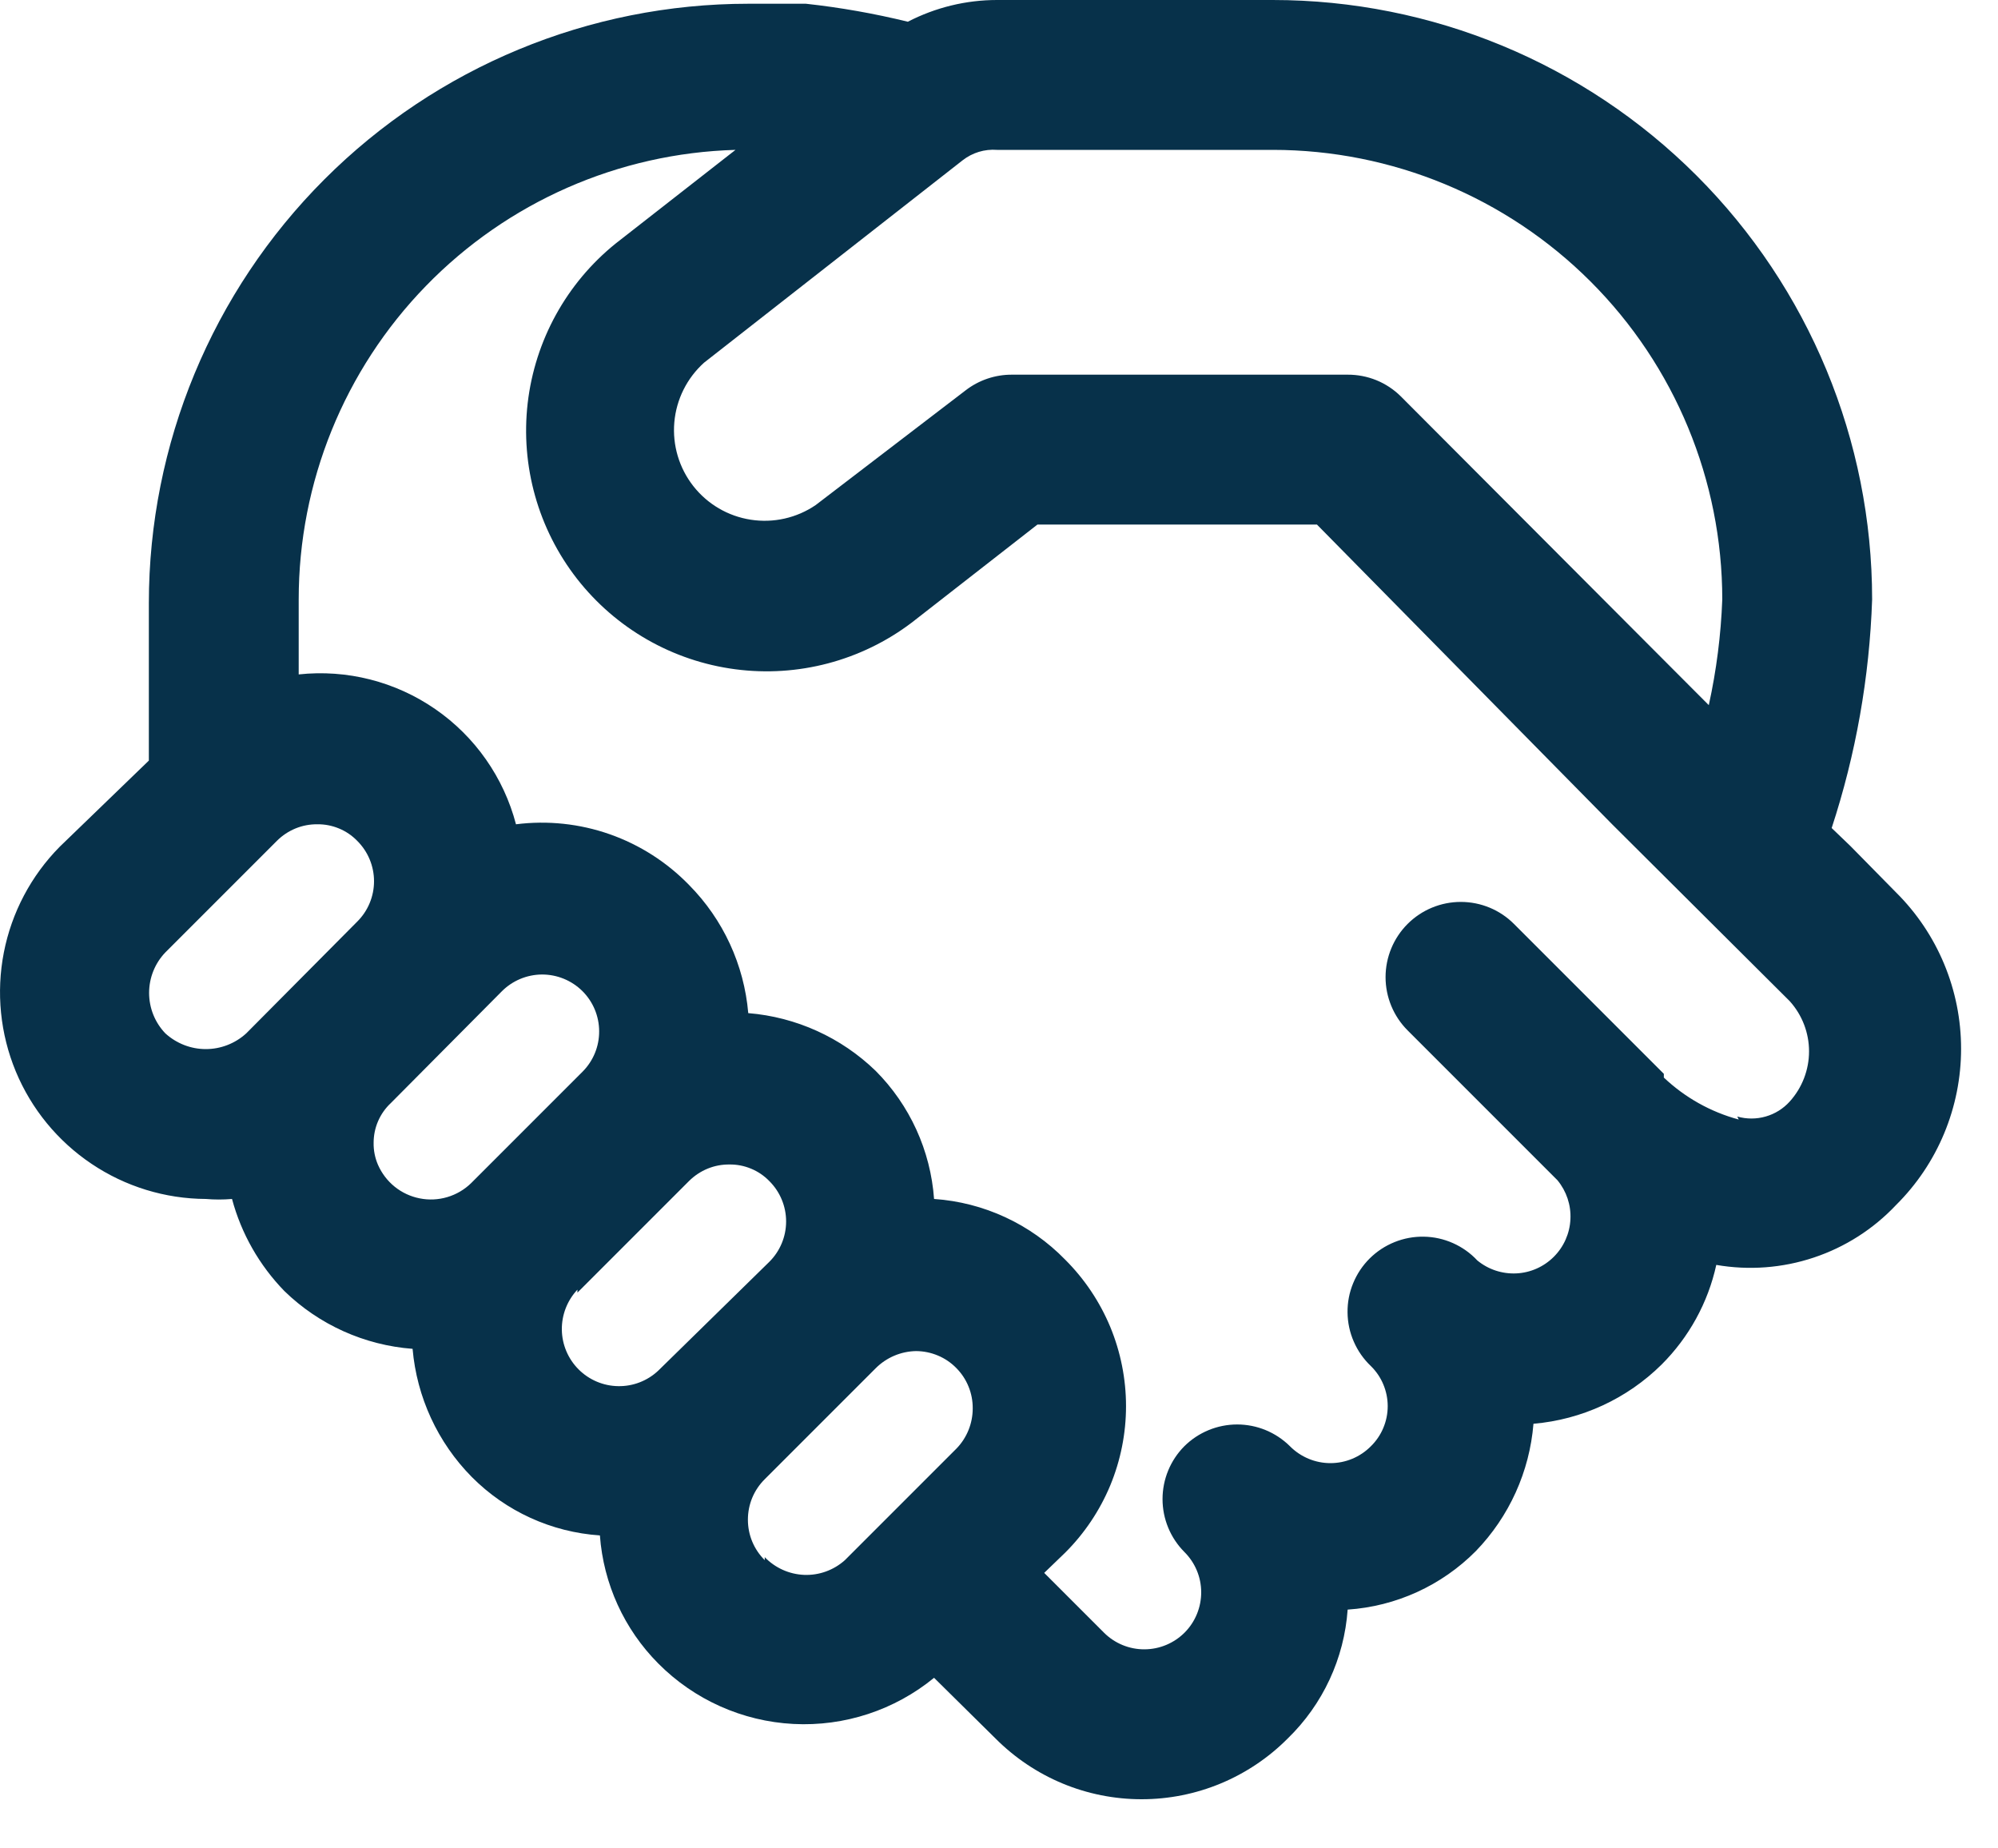 <svg width="40" height="37" viewBox="0 0 40 37" fill="none" xmlns="http://www.w3.org/2000/svg">
<path d="M37.96 17.865L37.045 16.935L36.67 16.575C37.155 15.096 37.427 13.556 37.48 12C37.48 8.817 36.216 5.765 33.966 3.515C31.715 1.264 28.663 0 25.48 0H19.96C19.338 0 18.726 0.15 18.175 0.435C17.502 0.27 16.822 0.15 16.135 0.075H14.98C11.798 0.075 8.745 1.339 6.495 3.59C4.245 5.84 2.98 8.892 2.98 12.075V15.225L1.195 16.95C0.622 17.53 0.233 18.266 0.077 19.066C-0.079 19.866 0.004 20.694 0.316 21.447C0.628 22.199 1.156 22.843 1.833 23.297C2.51 23.752 3.305 23.996 4.12 24C4.294 24.015 4.469 24.015 4.645 24C4.831 24.695 5.193 25.329 5.695 25.845C6.389 26.519 7.296 26.927 8.26 27C8.344 27.967 8.763 28.875 9.445 29.565C10.129 30.254 11.041 30.67 12.01 30.735C12.081 31.703 12.496 32.613 13.18 33.3C13.9 34.025 14.865 34.456 15.885 34.509C16.906 34.562 17.91 34.232 18.7 33.585L19.93 34.8C20.314 35.185 20.769 35.491 21.271 35.7C21.773 35.909 22.312 36.016 22.855 36.016C23.399 36.016 23.937 35.909 24.439 35.7C24.941 35.491 25.397 35.185 25.78 34.8C26.484 34.117 26.911 33.198 26.98 32.22C27.949 32.155 28.861 31.739 29.545 31.05C30.214 30.359 30.622 29.458 30.7 28.5C31.668 28.417 32.575 27.997 33.265 27.315C33.813 26.768 34.194 26.076 34.36 25.32C35.013 25.433 35.683 25.383 36.312 25.173C36.94 24.964 37.506 24.602 37.96 24.12C38.373 23.71 38.7 23.223 38.923 22.686C39.146 22.149 39.261 21.574 39.261 20.992C39.261 20.411 39.146 19.836 38.923 19.299C38.7 18.762 38.373 18.275 37.96 17.865ZM19.96 3H25.48C27.867 3 30.156 3.948 31.844 5.636C33.532 7.324 34.48 9.613 34.48 12C34.453 12.712 34.363 13.419 34.21 14.115L28.045 7.935C27.905 7.796 27.739 7.686 27.556 7.611C27.373 7.537 27.178 7.499 26.98 7.5H20.26C19.924 7.498 19.596 7.609 19.33 7.815L16.33 10.11C15.95 10.369 15.485 10.474 15.03 10.403C14.575 10.333 14.164 10.092 13.88 9.73C13.596 9.368 13.46 8.911 13.5 8.453C13.54 7.994 13.753 7.568 14.095 7.26L19.27 3.21C19.466 3.056 19.712 2.981 19.96 3ZM3.31 20.685C3.101 20.467 2.985 20.177 2.985 19.875C2.985 19.573 3.101 19.283 3.31 19.065L5.545 16.83C5.651 16.724 5.778 16.64 5.917 16.583C6.056 16.526 6.205 16.498 6.355 16.5C6.503 16.498 6.65 16.527 6.787 16.584C6.923 16.64 7.047 16.724 7.15 16.83C7.257 16.936 7.342 17.062 7.4 17.201C7.458 17.34 7.488 17.489 7.488 17.64C7.488 17.791 7.458 17.94 7.4 18.079C7.342 18.218 7.257 18.344 7.15 18.45L4.93 20.685C4.709 20.887 4.42 21 4.12 21C3.82 21 3.532 20.887 3.31 20.685ZM7.48 22.875C7.48 22.726 7.51 22.578 7.57 22.441C7.629 22.305 7.716 22.181 7.825 22.08L10.045 19.845C10.258 19.63 10.548 19.509 10.85 19.507C11.152 19.506 11.443 19.625 11.658 19.837C11.873 20.05 11.994 20.34 11.995 20.642C11.997 20.945 11.878 21.235 11.665 21.45L9.43 23.685C9.296 23.815 9.133 23.91 8.954 23.963C8.775 24.016 8.585 24.025 8.402 23.988C8.219 23.952 8.047 23.872 7.902 23.755C7.757 23.638 7.642 23.487 7.567 23.316C7.507 23.177 7.477 23.027 7.48 22.875ZM11.56 25.875L13.795 23.64C13.902 23.534 14.028 23.45 14.167 23.393C14.306 23.336 14.455 23.308 14.605 23.31C14.753 23.308 14.9 23.337 15.037 23.394C15.173 23.45 15.297 23.534 15.4 23.64C15.507 23.746 15.592 23.872 15.65 24.011C15.708 24.15 15.738 24.299 15.738 24.45C15.738 24.601 15.708 24.75 15.65 24.889C15.592 25.028 15.507 25.154 15.4 25.26L13.18 27.435C12.963 27.64 12.675 27.752 12.377 27.747C12.079 27.743 11.794 27.622 11.584 27.412C11.373 27.201 11.252 26.916 11.248 26.618C11.244 26.32 11.356 26.032 11.56 25.815V25.875ZM15.31 31.23C15.203 31.124 15.118 30.998 15.06 30.859C15.002 30.72 14.973 30.571 14.973 30.42C14.973 30.269 15.002 30.12 15.06 29.981C15.118 29.842 15.203 29.716 15.31 29.61L17.53 27.39C17.745 27.174 18.036 27.05 18.34 27.045C18.49 27.046 18.638 27.076 18.776 27.134C18.915 27.192 19.04 27.277 19.145 27.384C19.25 27.49 19.334 27.616 19.39 27.755C19.447 27.894 19.475 28.043 19.474 28.192C19.474 28.492 19.358 28.78 19.15 28.995L16.915 31.23C16.692 31.43 16.4 31.536 16.101 31.525C15.801 31.513 15.518 31.386 15.31 31.17V31.23ZM34.81 22.41C34.248 22.259 33.733 21.97 33.31 21.57V21.495L30.31 18.495C30.028 18.212 29.645 18.054 29.245 18.054C28.846 18.054 28.463 18.212 28.18 18.495C27.898 18.777 27.739 19.16 27.739 19.56C27.739 19.959 27.898 20.343 28.18 20.625L31.18 23.625C31.361 23.844 31.454 24.122 31.44 24.405C31.427 24.689 31.308 24.957 31.108 25.157C30.907 25.358 30.639 25.477 30.356 25.49C30.072 25.503 29.794 25.411 29.575 25.23C29.438 25.083 29.273 24.966 29.089 24.884C28.905 24.802 28.707 24.758 28.506 24.755C28.306 24.751 28.106 24.788 27.92 24.863C27.733 24.938 27.564 25.049 27.421 25.191C27.279 25.332 27.166 25.501 27.09 25.687C27.013 25.873 26.975 26.072 26.978 26.273C26.98 26.474 27.022 26.672 27.103 26.856C27.183 27.041 27.3 27.207 27.445 27.345C27.552 27.45 27.637 27.575 27.694 27.712C27.752 27.85 27.782 27.998 27.782 28.148C27.782 28.297 27.752 28.445 27.694 28.583C27.637 28.72 27.552 28.845 27.445 28.95C27.339 29.057 27.213 29.142 27.074 29.2C26.935 29.258 26.786 29.288 26.635 29.288C26.485 29.288 26.335 29.258 26.197 29.2C26.058 29.142 25.931 29.057 25.825 28.95C25.544 28.671 25.164 28.514 24.768 28.514C24.372 28.514 23.991 28.671 23.71 28.95C23.431 29.231 23.274 29.611 23.274 30.008C23.274 30.404 23.431 30.784 23.71 31.065C23.925 31.278 24.047 31.567 24.048 31.87C24.049 32.172 23.931 32.463 23.718 32.678C23.505 32.892 23.215 33.014 22.913 33.015C22.611 33.017 22.32 32.898 22.105 32.685L20.905 31.485L21.325 31.08C21.711 30.695 22.017 30.238 22.227 29.735C22.435 29.232 22.543 28.692 22.543 28.148C22.543 27.603 22.435 27.063 22.227 26.56C22.017 26.057 21.711 25.6 21.325 25.215C20.63 24.501 19.695 24.068 18.7 24C18.63 23.032 18.215 22.122 17.53 21.435C16.84 20.767 15.938 20.358 14.98 20.28C14.897 19.313 14.478 18.405 13.795 17.715C13.351 17.258 12.807 16.91 12.206 16.699C11.605 16.488 10.963 16.42 10.33 16.5C10.084 15.562 9.51 14.743 8.712 14.193C7.914 13.642 6.944 13.396 5.98 13.5V12C5.979 9.657 6.892 7.405 8.526 5.725C10.159 4.044 12.383 3.066 14.725 3L12.325 4.875C11.341 5.668 10.709 6.817 10.564 8.072C10.42 9.328 10.775 10.59 11.552 11.586C12.33 12.582 13.468 13.233 14.721 13.397C15.974 13.562 17.242 13.227 18.25 12.465L20.77 10.5H26.365L32.275 16.5L35.83 20.04C36.079 20.316 36.217 20.674 36.217 21.045C36.217 21.416 36.079 21.774 35.83 22.05C35.701 22.193 35.534 22.297 35.348 22.35C35.163 22.403 34.966 22.403 34.78 22.35L34.81 22.41Z" fill="#07314A"/>
</svg>
